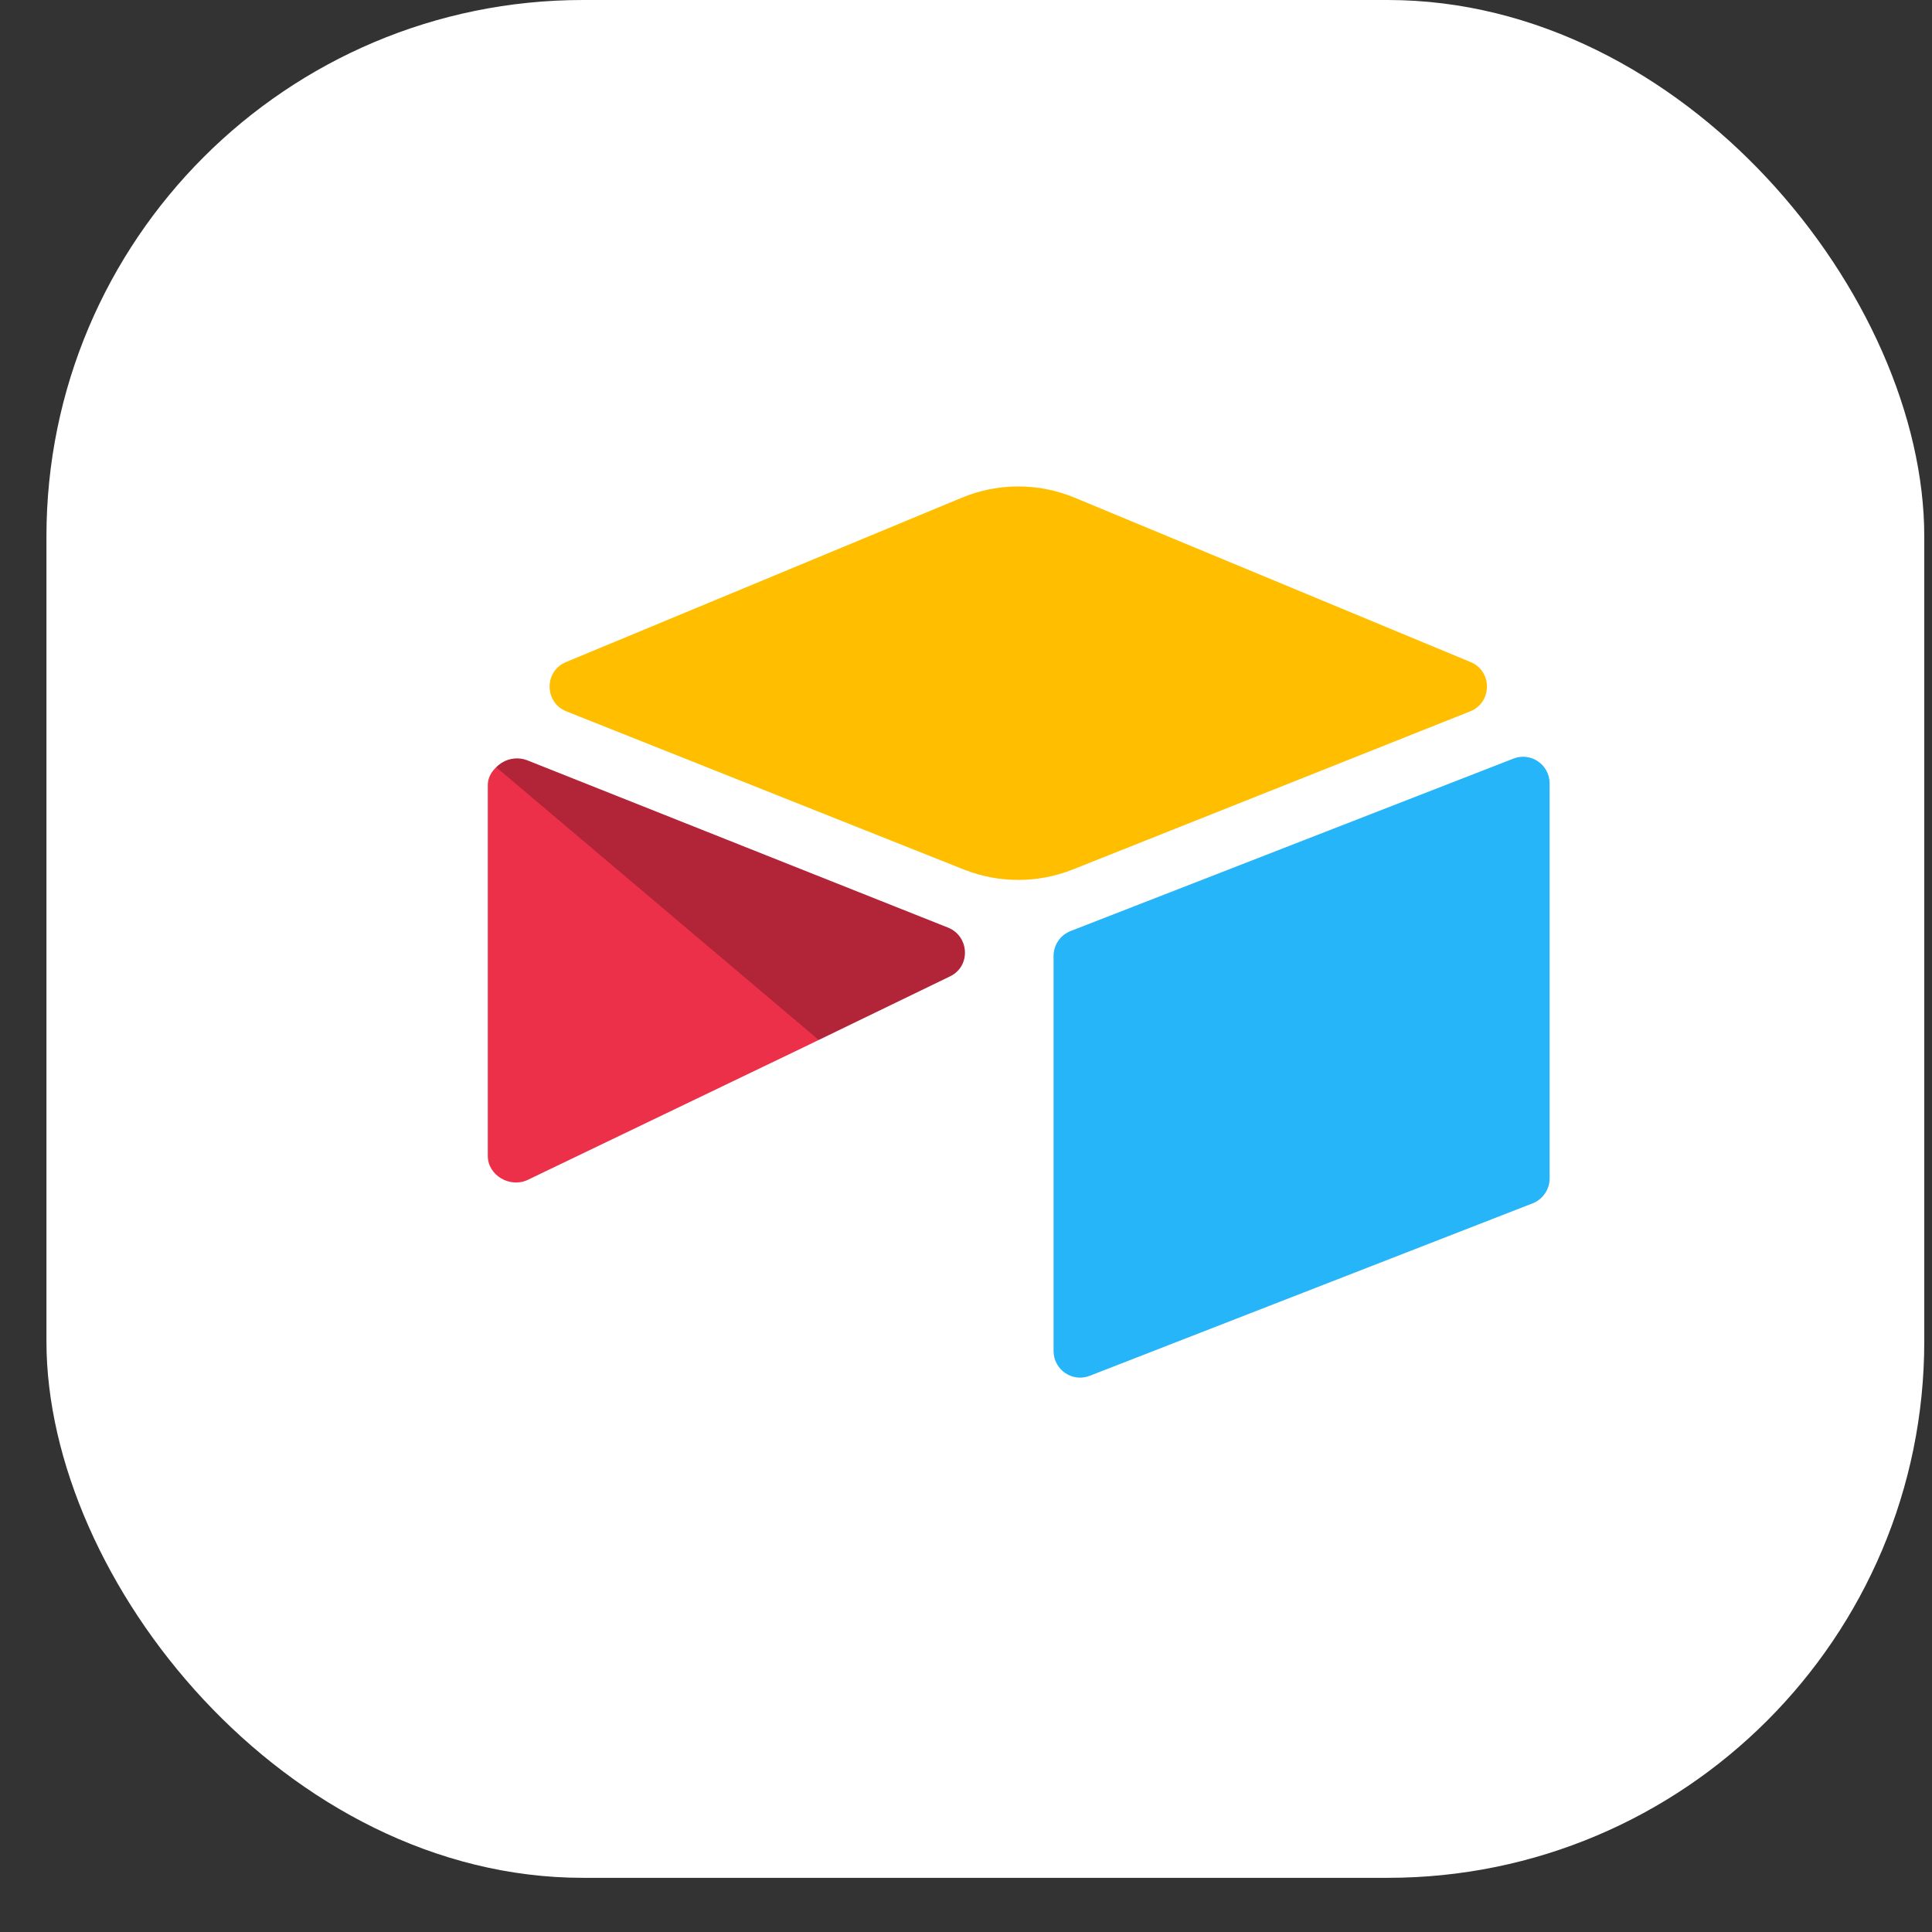 <?xml version="1.0" encoding="UTF-8"?> <svg xmlns="http://www.w3.org/2000/svg" width="25" height="25" viewBox="0 0 25 25" fill="none"><rect x="0" y="0" width="25" height="25" fill="#333333" stroke="none"/><rect x="0.601" width="24.299" height="24.299" rx="6.943" fill="white"></rect><rect x="3.639" y="2.604" width="19.092" height="19.092" rx="9.546" fill="white"></rect><path d="M12.447 6.44L7.324 8.567C7.039 8.685 7.042 9.091 7.329 9.205L12.473 11.252C12.925 11.431 13.428 11.431 13.88 11.252L19.024 9.205C19.311 9.091 19.314 8.685 19.029 8.567L13.906 6.44C13.439 6.246 12.914 6.246 12.447 6.44" fill="#FFBF00"></path><path d="M13.633 12.369V17.482C13.633 17.725 13.878 17.892 14.103 17.802L19.835 15.57C19.899 15.544 19.954 15.5 19.992 15.443C20.031 15.386 20.052 15.319 20.052 15.25V10.137C20.052 9.894 19.807 9.727 19.582 9.817L13.85 12.049C13.786 12.075 13.731 12.119 13.693 12.176C13.654 12.233 13.633 12.3 13.633 12.369" fill="#26B5F8"></path><path d="M12.295 12.633L10.594 13.457L10.421 13.541L6.83 15.267C6.602 15.377 6.312 15.211 6.312 14.957V10.158C6.312 10.067 6.358 9.987 6.421 9.928C6.447 9.902 6.476 9.88 6.508 9.862C6.594 9.811 6.717 9.797 6.821 9.838L12.266 12.003C12.543 12.113 12.565 12.502 12.295 12.633" fill="#ED3049"></path><path d="M12.295 12.633L10.594 13.457L6.421 9.928C6.447 9.902 6.476 9.88 6.508 9.862C6.594 9.811 6.717 9.797 6.821 9.838L12.266 12.003C12.543 12.113 12.565 12.502 12.295 12.633" fill="black" fill-opacity="0.25"></path></svg> 